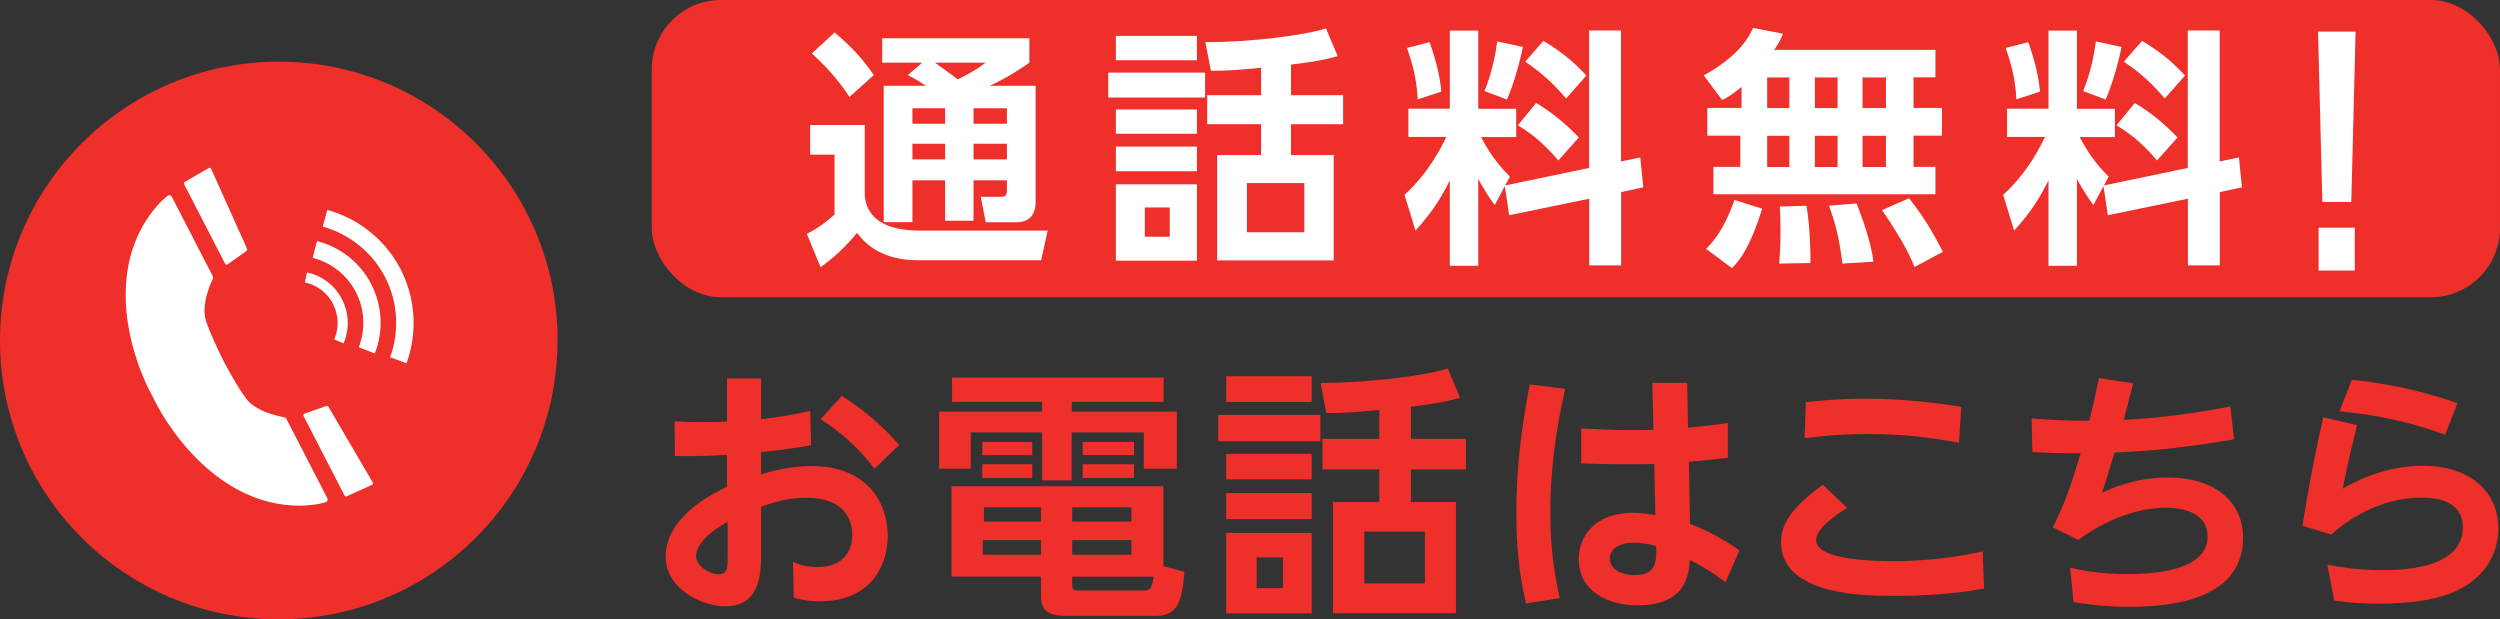 <?xml version="1.0" encoding="UTF-8"?>
<svg id="Layer_1" data-name="Layer 1" xmlns="http://www.w3.org/2000/svg" viewBox="0 0 180.4 44.68">
  <rect x="0" y="0" width="180.4" height="44.68" fill="#333333" stroke="none"/>
  <defs>
    <style>
      .cls-1 {
        fill: #fff;
      }

      .cls-1, .cls-2 {
        stroke-width: 0px;
      }

      .cls-2 {
        fill: #ee2f2a;
      }
    </style>
  </defs>
  <g>
    <g>
      <path class="cls-2" d="m52.45,27.31h2.47v2.94c1.46-.19,2.07-.27,3.55-.61l.06,2.49c-1.6.27-1.79.29-3.61.49v1.6c.8-.23,2.11-.59,3.67-.59,3.88,0,5.47,2.54,5.47,5.05,0,1.84-.99,4.71-4.92,4.71-.89,0-1.44-.15-1.86-.27l-.06-2.58c.36.15.89.38,1.75.38,2.26,0,2.53-1.62,2.53-2.32,0-1.01-.49-2.68-3.31-2.68-1.41,0-2.53.38-3.27.65v3.4c0,1.29,0,3.78-2.6,3.78-1.71,0-4.29-1.29-4.29-3.57,0-2.91,3.48-4.62,4.43-5.05v-2.3c-.51.02-1.92.11-3.76.08l-.02-2.51c.59.04,1.14.06,2.03.06s1.37-.02,1.75-.04v-3.12Zm.06,10.33c-.61.34-2.28,1.37-2.28,2.49,0,.7.95,1.31,1.67,1.31.61,0,.61-.55.61-1.31v-2.49Zm8.23-9.08c1.8,1.16,3.04,2.28,4.14,3.55l-1.77,1.71c-1.06-1.35-2.18-2.47-3.89-3.57l1.52-1.69Z"/>
      <path class="cls-2" d="m83.99,29h-6.65v.7h7.58v4.12h-2.38v-2.62h-5.21v3.46h-2.13v-3.46h-5.15v2.62h-2.28v-4.12h7.43v-.7h-6.5v-1.75h15.27v1.75Zm1.48,12.27c-.17,2.17-.53,3.17-2.03,3.17h-6.42c-1.04,0-1.9-.17-1.9-1.37v-1.46h-6.46v-6.52h15.29v5.76l1.52.42Zm-10.98-9.38v.95h-3.61v-.95h3.61Zm0,1.61v.99h-3.61v-.99h3.61Zm.63,5.47h-4.2v1.06h4.2v-1.06Zm0-2.36h-4.12v1.03h4.12v-1.03Zm6.52,0h-4.27v1.03h4.27v-1.03Zm0,2.36h-4.27v1.06h4.27v-1.06Zm.76,3.65c.51,0,.72-.04.84-1.01h-5.87v.53c0,.38.08.47.44.47h4.6Zm-.57-10.73v.95h-3.7v-.95h3.7Zm0,1.61v.99h-3.7v-.99h3.7Z"/>
      <path class="cls-2" d="m95.28,29.94v1.9h-7.37v-1.9h7.37Zm-.63-2.79v1.86h-6.17v-1.86h6.17Zm0,5.6v1.84h-6.17v-1.84h6.17Zm0,2.83v1.88h-6.17v-1.88h6.17Zm0,2.87v5.81h-6.17v-5.81h6.17Zm-2.07,1.77h-1.9v2.22h1.9v-2.22Zm9.23-8.55h3.97v2.2h-3.97v2.36h3.25v8.02h-8.87v-8.02h3.34v-2.36h-4.1v-2.2h4.1v-2.09c-1.9.19-2.79.23-3.82.23l-.42-2.18c3.36.02,7.6-.53,9.18-1.04l.89,2.11c-.95.27-1.56.4-3.55.65v2.34Zm1.01,6.69h-4.37v3.74h4.37v-3.74Z"/>
      <path class="cls-2" d="m112.95,28.05c-.32,1.44-1.08,4.77-1.08,8.95,0,2.58.29,4.37.68,6.16l-2.43.38c-.53-2.15-.7-4.35-.7-6.55,0-3.12.36-6.21.97-9.25l2.56.32Zm6.29-.42h2.51l.06,3.23c1.58-.15,1.75-.17,2.87-.34v2.51c-1.03.13-1.48.17-2.81.29l.08,4.48c1.29.51,2.24.99,3.57,1.92l-1.01,2.3c-.95-.74-1.63-1.14-2.57-1.61-.08,1.01-.23,3.27-3.78,3.27-2.11,0-4.24-1.01-4.24-3.34,0-1.46.97-3.34,4.01-3.34.4,0,.59.04,1.52.17l-.08-3.69c-.65.02-1.25.02-2.15.02-1.46,0-2.34-.04-3.12-.06v-2.53c2.28.13,3.15.15,5.21.11l-.08-3.38Zm-1.33,11.53c-1.18,0-1.75.51-1.75,1.14,0,.85.97,1.2,1.77,1.2,1.61,0,1.6-.95,1.58-2.09-.25-.08-.84-.25-1.6-.25Z"/>
      <path class="cls-2" d="m143.17,42.47c-2.05.38-4.37.53-6.44.53s-8.21,0-8.21-3.88c0-1.16.55-2.36,3.02-4.14l1.75,1.67c-.53.32-2.24,1.41-2.24,2.32,0,1.42,3.99,1.52,5.58,1.52,3.17,0,5.47-.49,6.44-.7l.1,2.68Zm-1.79-10.52c-2.24-.42-4.25-.63-6.54-.63s-3.82.21-4.62.3l.09-2.6c.72-.08,2.17-.25,4.27-.25,2.41,0,4.58.21,6.95.59l-.17,2.58Z"/>
      <path class="cls-2" d="m149.39,40.97c.67.15,2.13.46,4.08.46,2.26,0,5.83-.34,5.83-2.72,0-2.07-2.58-2.07-3.04-2.07-1.52,0-3.86.53-6.29,2.32l-1.84-.91c.74-1.46,1.22-2.7,2.01-5.34-1.44,0-2.13-.02-3.48-.09l-.06-2.43c1.01.09,2.13.17,4.16.17.32-1.31.46-1.9.7-3.08l2.47.38c-.46,1.77-.49,1.96-.68,2.64,2.58-.13,5.15-.48,7.69-.97l.27,2.37c-2.85.49-5.74.86-8.62.95-.42,1.42-.63,2.03-.91,2.91.67-.32,2.39-1.1,4.73-1.1,3.65,0,5.45,1.94,5.45,4.33,0,4.79-5.93,5-8.26,5-1.88,0-3.36-.25-3.97-.34l-.25-2.47Z"/>
      <path class="cls-2" d="m170.08,30.7c-.57,2.3-.82,3.5-1.03,4.56.67-.38,2.89-1.65,5.74-1.65,3.65,0,5.49,2.03,5.49,4.52,0,1.98-1.12,3.78-3.46,4.69-1.42.55-3.23.74-5.24.74-1.56,0-2.64-.15-3.15-.23l-.49-2.57c.78.13,2.09.38,3.95.38,1.18,0,5.83,0,5.83-3.1,0-2.13-2.43-2.13-2.98-2.13-2.39,0-4.67,1.03-6.52,2.66l-2.07-.63c.34-2.15.74-4.52,1.5-7.83l2.43.57Zm6.36.67c-3.44-1.27-6.33-1.56-7.62-1.69l.89-2.28c1.69.19,4.37.55,7.62,1.69l-.89,2.28Z"/>
    </g>
    <path class="cls-2" d="m40.23,24.57c0,11.11-9.01,20.12-20.12,20.12S0,35.68,0,24.57,9.01,4.45,20.12,4.45s20.12,9.01,20.12,20.12Z"/>
    <g>
      <path class="cls-1" d="m21.96,29.85c-.06.03-.09.1-.06.16l2.96,5.74c.03.06.11.09.17.06l1.82-.83c.06-.03.08-.1.05-.16l-3.2-5.47c-.03-.06-.11-.08-.17-.05l-1.56.55Z"/>
      <path class="cls-1" d="m16.41,19.08c-.06.04-.13.02-.16-.04l-2.96-5.74c-.03-.06,0-.14.05-.18l1.73-1c.06-.03.13,0,.16.05l2.6,5.78c.03.06,0,.14-.06.17l-1.35.96Z"/>
      <path class="cls-1" d="m16.22,26.23c-.03-.06-1-1.98-1.36-3.09-.4-1.26.49-3,.49-3,.03-.06.03-.16,0-.22l-2.93-5.68c-.1-.19-.26-.18-.35-.09,0,0-2.5,1.85-2.93,5.85-.5,4.6,1.89,8.64,1.89,8.64,0,0,1.94,4.35,5.97,6.61,3.52,1.97,6.47,1,6.47,1,.13-.03.23-.15.13-.34l-2.93-5.68c-.03-.06-.11-.12-.18-.13,0,0-1.94-.28-2.73-1.34-.7-.93-1.7-2.84-1.73-2.9"/>
      <g>
        <path class="cls-1" d="m27.05,25.5l-1.16-.45c.5-1.29.43-2.74-.21-3.97-.63-1.23-1.77-2.13-3.11-2.47l.31-1.21c1.69.43,3.12,1.56,3.91,3.11.8,1.55.89,3.37.26,4.99Z"/>
        <path class="cls-1" d="m29.32,26.21l-1.17-.43c.69-1.89.56-4-.36-5.78s-2.56-3.11-4.5-3.65l.33-1.2c2.28.62,4.2,2.18,5.29,4.28,1.08,2.1,1.23,4.57.42,6.79Z"/>
        <path class="cls-1" d="m24.79,24.78l-.67-.29c.36-.83.32-1.76-.09-2.56-.41-.8-1.15-1.36-2.03-1.55l.15-.72c1.1.23,2.02.94,2.53,1.94.51.99.55,2.16.11,3.18Z"/>
        <path class="cls-1" d="m26.94,25.45l-.93-.36c.52-1.33.44-2.81-.21-4.07-.65-1.26-1.81-2.18-3.19-2.53l.25-.97c1.66.42,3.05,1.53,3.83,3.04.78,1.52.87,3.3.26,4.89Z"/>
      </g>
    </g>
    <rect class="cls-2" x="47.03" width="133.37" height="21.45" rx="5" ry="5"/>
  </g>
  <g>
    <path class="cls-1" d="m58.46,9.02h3.94v5.19c.11.65.43,2.43,3.96,2.43h9.24l-.47,2.14h-8.9c-1.31,0-3.17-.31-4.39-1.98-.25.32-1.26,1.53-2.63,2.48l-.99-2.41c.74-.36,1.42-.86,2-1.39v-4.32h-1.76v-2.14Zm1.76-6.68c.61.52,1.73,1.46,2.84,3.08l-1.76,1.57c-.49-.74-1.35-1.91-2.72-3.13l1.64-1.51Zm6.34,2.18h-2.9v-1.76h10.62v1.76c-.45.31-1.46,1.03-2.86,1.67h3.31v8.34c0,.86-.34,1.51-1.44,1.51h-2.16l-.36-1.84h1.46c.36,0,.43-.16.43-.49v-.7h-2.41v2.92h-2.05v-2.92h-2.36v3.02h-2.07V6.19h3.04c-.43-.29-.68-.45-1.3-.77l1.04-.9Zm-.72,3.29v1.12h2.36v-1.12h-2.36Zm0,2.56v1.13h2.36v-1.13h-2.36Zm1.62-5.85c.52.36,1.31.94,1.66,1.21,1.31-.67,1.6-.9,2-1.21h-3.66Zm2.79,3.29v1.12h2.41v-1.12h-2.41Zm0,2.56v1.13h2.41v-1.13h-2.41Z"/>
    <path class="cls-1" d="m86.96,5.24v1.8h-6.99v-1.8h6.99Zm-.59-2.65v1.76h-5.85v-1.76h5.85Zm0,5.31v1.75h-5.85v-1.75h5.85Zm0,2.68v1.78h-5.85v-1.78h5.85Zm0,2.72v5.51h-5.85v-5.51h5.85Zm-1.96,1.67h-1.8v2.11h1.8v-2.11Zm8.75-8.1h3.76v2.09h-3.76v2.23h3.08v7.6h-8.41v-7.6h3.17v-2.23h-3.89v-2.09h3.89v-1.98c-1.8.18-2.65.22-3.62.22l-.4-2.07c3.19.02,7.2-.5,8.7-.99l.85,2c-.9.25-1.48.38-3.37.61v2.21Zm.96,6.34h-4.14v3.55h4.14v-3.55Z"/>
    <path class="cls-1" d="m108.58,13.45l-.72,1.35c-.65-.88-1.08-1.69-1.19-1.89v6.27h-2.05v-6.16c-.83,1.67-1.57,2.61-2.48,3.62l-.79-2.58c1.75-1.6,2.66-3.44,3.02-4.18h-2.74v-2.04h2.99V2.21h2.05v5.64h2.74v2.04h-2.54c.81,1.55,1.58,2.34,2.09,2.86l-.34.63,6.05-1.26V2.2h2.3v9.45l1.39-.29.22,2.16-1.6.34v5.29h-2.3v-4.81l-5.78,1.19-.31-2.09Zm-5.42-10.41c.2.58.7,1.98.85,3.57l-1.71.56c-.07-1.62-.47-2.84-.77-3.71l1.64-.42Zm6.73.34c-.18.95-.65,2.7-1.15,3.8l-1.62-.61c.56-1.35.81-2.75.92-3.58l1.85.4Zm.96,4.05c1.15.68,2.18,1.55,3.08,2.49l-1.48,1.66c-1.21-1.44-2.2-2.09-2.92-2.54l1.31-1.6Zm.52-4.48c1.69.99,2.59,1.96,3.1,2.5l-1.46,1.66c-.95-1.13-1.85-1.91-2.95-2.66l1.31-1.5Z"/>
    <path class="cls-1" d="m125.67,6.27c-.72.59-.99.74-1.4.95l-1.33-1.78c2.52-1.39,3.24-2.72,3.56-3.42l2.16.41c-.14.36-.23.58-.63,1.17h11.63v1.98h-1.58v2.21h2.05v2h-2.05v2.25h1.58v1.98h-16.02v-1.98h1.94v-2.25h-2.38v-2h2.47v-1.53Zm1.49,8.79c-.85,2.72-1.55,3.64-2.18,4.29l-1.87-1.39c.54-.54,1.33-1.46,2.05-3.53l2,.63Zm.36-9.47v2.21h1.6v-2.21h-1.6Zm0,4.21v2.25h1.6v-2.25h-1.6Zm2.83,5.04c.23,1.21.31,3.26.29,4.14l-2.25.04c.04-.59.09-1.3.09-2.34,0-.81-.02-1.39-.05-1.78l1.93-.05Zm.61-9.25v2.21h1.64v-2.21h-1.64Zm0,4.21v2.25h1.64v-2.25h-1.64Zm3.01,4.88c.14.36,1.06,2.65,1.21,4.2l-2.23.14c-.25-1.95-.5-2.86-.97-4.18l2-.16Zm.43-9.09v2.21h1.69v-2.21h-1.69Zm0,4.21v2.25h1.69v-2.25h-1.69Zm3.35,4.5c.99,1.24,1.6,2.23,2.45,3.87l-2.05,1.1c-.23-.58-.67-1.66-2.34-4.11l1.95-.86Z"/>
    <path class="cls-1" d="m151.78,13.45l-.72,1.35c-.65-.88-1.08-1.69-1.19-1.89v6.27h-2.05v-6.16c-.83,1.67-1.57,2.61-2.48,3.62l-.79-2.58c1.75-1.6,2.66-3.44,3.02-4.18h-2.74v-2.04h2.99V2.21h2.05v5.64h2.74v2.04h-2.54c.81,1.55,1.58,2.34,2.09,2.86l-.34.63,6.05-1.26V2.2h2.3v9.45l1.39-.29.22,2.16-1.6.34v5.29h-2.3v-4.81l-5.78,1.19-.31-2.09Zm-5.42-10.41c.2.58.7,1.98.85,3.57l-1.71.56c-.07-1.62-.47-2.84-.77-3.71l1.64-.42Zm6.73.34c-.18.95-.65,2.7-1.15,3.8l-1.62-.61c.56-1.35.81-2.75.92-3.58l1.85.4Zm.96,4.05c1.15.68,2.18,1.55,3.08,2.49l-1.48,1.66c-1.21-1.44-2.2-2.09-2.92-2.54l1.31-1.6Zm.52-4.48c1.69.99,2.59,1.96,3.1,2.5l-1.46,1.66c-.95-1.13-1.85-1.91-2.95-2.66l1.31-1.5Z"/>
    <path class="cls-1" d="m169.98,2.28l-.31,12.29h-2.09l-.31-12.29h2.7Zm-2.67,14.15h2.61v3.09h-2.61v-3.09Z"/>
  </g>
</svg>